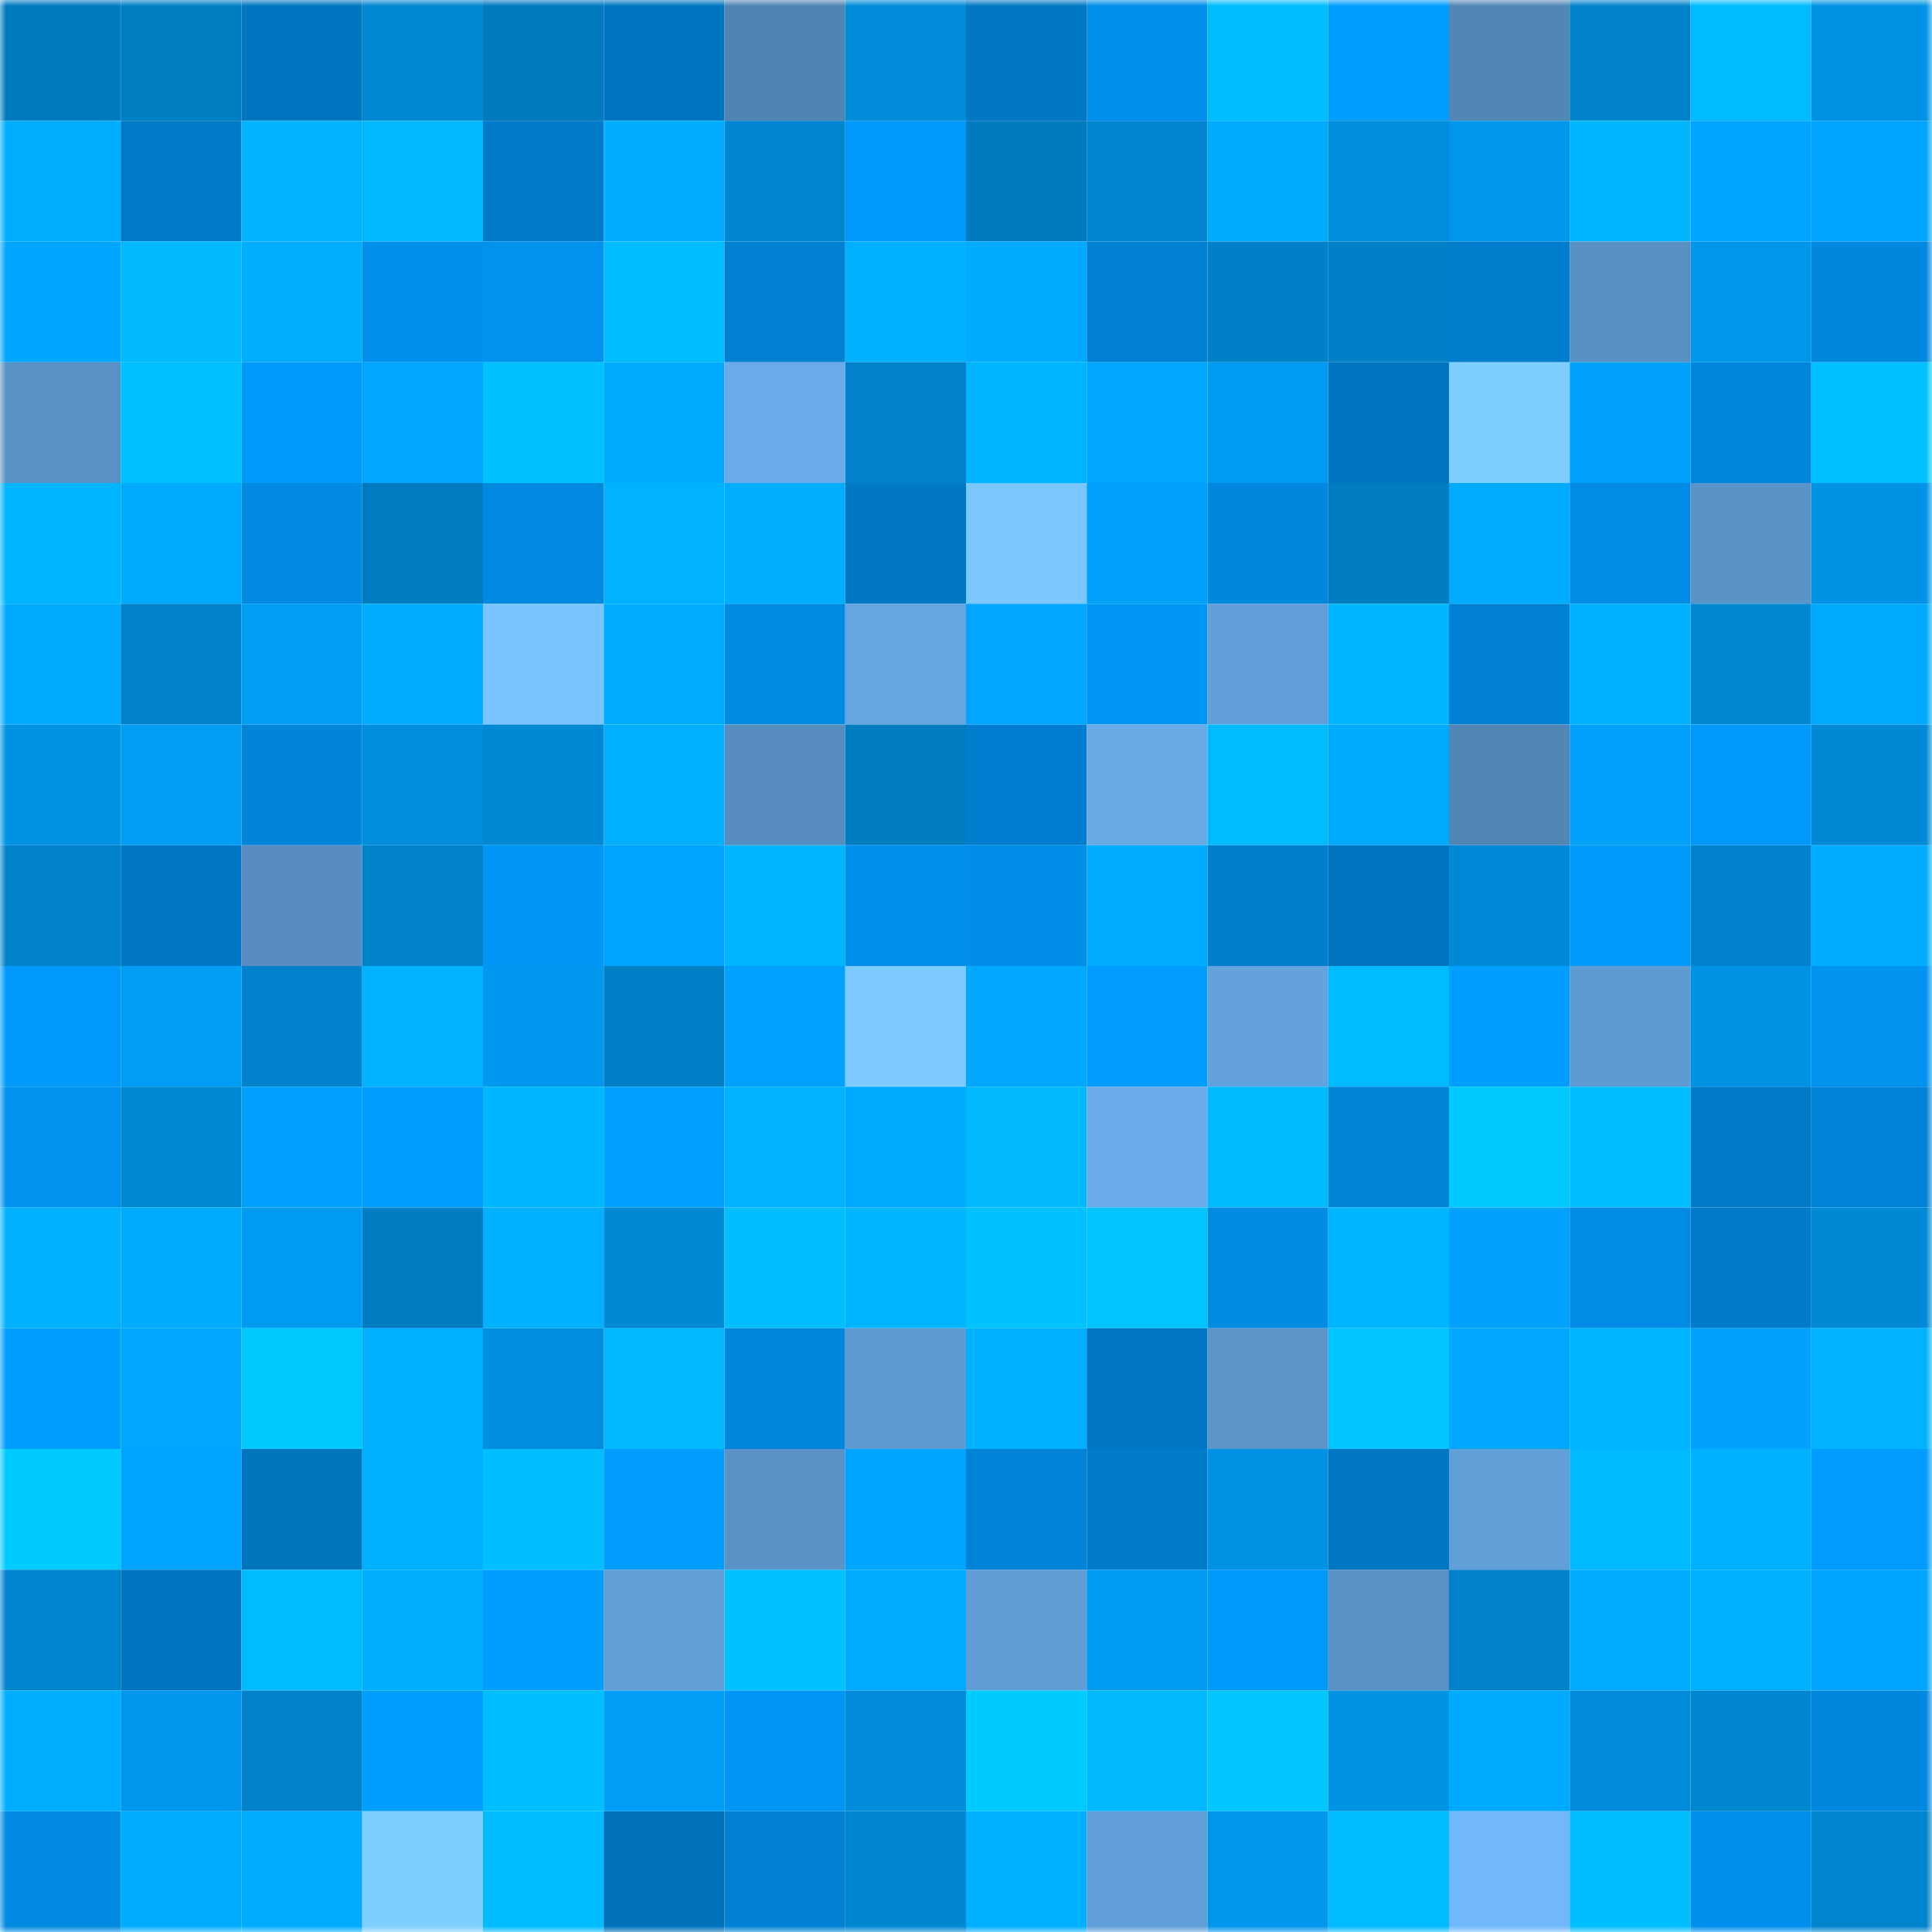 <svg viewBox="0 0 160 160" fill="none" role="img" xmlns="http://www.w3.org/2000/svg" width="240" height="240" name="ens%2Cetrnal.eth"><mask id="749750275" mask-type="alpha" maskUnits="userSpaceOnUse" x="0" y="0" width="160" height="160"><rect width="160" height="160" fill="#FFFFFF"></rect></mask><g mask="url(#749750275)"><rect x="0" y="0" width="10" height="10" fill="#007abf"></rect><rect x="10" y="0" width="10" height="10" fill="#007ec4"></rect><rect x="20" y="0" width="10" height="10" fill="#0075c0"></rect><rect x="30" y="0" width="10" height="10" fill="#0088d3"></rect><rect x="40" y="0" width="10" height="10" fill="#007abf"></rect><rect x="50" y="0" width="10" height="10" fill="#0076c1"></rect><rect x="60" y="0" width="10" height="10" fill="#5184b3"></rect><rect x="70" y="0" width="10" height="10" fill="#008cd9"></rect><rect x="80" y="0" width="10" height="10" fill="#0077c2"></rect><rect x="90" y="0" width="10" height="10" fill="#008fea"></rect><rect x="100" y="0" width="10" height="10" fill="#00bdff"></rect><rect x="110" y="0" width="10" height="10" fill="#009fff"></rect><rect x="120" y="0" width="10" height="10" fill="#5286b5"></rect><rect x="130" y="0" width="10" height="10" fill="#0082ca"></rect><rect x="140" y="0" width="10" height="10" fill="#00bbff"></rect><rect x="150" y="0" width="10" height="10" fill="#0093e5"></rect><rect x="0" y="10" width="10" height="10" fill="#00aeff"></rect><rect x="10" y="10" width="10" height="10" fill="#007ac7"></rect><rect x="20" y="10" width="10" height="10" fill="#00b3ff"></rect><rect x="30" y="10" width="10" height="10" fill="#00b8ff"></rect><rect x="40" y="10" width="10" height="10" fill="#007ac8"></rect><rect x="50" y="10" width="10" height="10" fill="#00adff"></rect><rect x="60" y="10" width="10" height="10" fill="#0085cf"></rect><rect x="70" y="10" width="10" height="10" fill="#0099fa"></rect><rect x="80" y="10" width="10" height="10" fill="#007abf"></rect><rect x="90" y="10" width="10" height="10" fill="#0086d0"></rect><rect x="100" y="10" width="10" height="10" fill="#00aaff"></rect><rect x="110" y="10" width="10" height="10" fill="#008ddb"></rect><rect x="120" y="10" width="10" height="10" fill="#0097eb"></rect><rect x="130" y="10" width="10" height="10" fill="#00b6ff"></rect><rect x="140" y="10" width="10" height="10" fill="#00a5ff"></rect><rect x="150" y="10" width="10" height="10" fill="#00a3fd"></rect><rect x="0" y="20" width="10" height="10" fill="#00a5ff"></rect><rect x="10" y="20" width="10" height="10" fill="#00b9ff"></rect><rect x="20" y="20" width="10" height="10" fill="#00aeff"></rect><rect x="30" y="20" width="10" height="10" fill="#0091ed"></rect><rect x="40" y="20" width="10" height="10" fill="#0092ee"></rect><rect x="50" y="20" width="10" height="10" fill="#00bdff"></rect><rect x="60" y="20" width="10" height="10" fill="#0080d1"></rect><rect x="70" y="20" width="10" height="10" fill="#00b1ff"></rect><rect x="80" y="20" width="10" height="10" fill="#00abff"></rect><rect x="90" y="20" width="10" height="10" fill="#0081d2"></rect><rect x="100" y="20" width="10" height="10" fill="#0080c8"></rect><rect x="110" y="20" width="10" height="10" fill="#0080c7"></rect><rect x="120" y="20" width="10" height="10" fill="#007dcc"></rect><rect x="130" y="20" width="10" height="10" fill="#5990c4"></rect><rect x="140" y="20" width="10" height="10" fill="#0096ea"></rect><rect x="150" y="20" width="10" height="10" fill="#0088df"></rect><rect x="0" y="30" width="10" height="10" fill="#5991c5"></rect><rect x="10" y="30" width="10" height="10" fill="#00c1ff"></rect><rect x="20" y="30" width="10" height="10" fill="#009afb"></rect><rect x="30" y="30" width="10" height="10" fill="#00a6ff"></rect><rect x="40" y="30" width="10" height="10" fill="#00c2ff"></rect><rect x="50" y="30" width="10" height="10" fill="#00aaff"></rect><rect x="60" y="30" width="10" height="10" fill="#69abe9"></rect><rect x="70" y="30" width="10" height="10" fill="#0081c9"></rect><rect x="80" y="30" width="10" height="10" fill="#00b5ff"></rect><rect x="90" y="30" width="10" height="10" fill="#00a7ff"></rect><rect x="100" y="30" width="10" height="10" fill="#009bf1"></rect><rect x="110" y="30" width="10" height="10" fill="#0074be"></rect><rect x="120" y="30" width="10" height="10" fill="#7ecdff"></rect><rect x="130" y="30" width="10" height="10" fill="#00a1fa"></rect><rect x="140" y="30" width="10" height="10" fill="#0087dd"></rect><rect x="150" y="30" width="10" height="10" fill="#00c1ff"></rect><rect x="0" y="40" width="10" height="10" fill="#00b5ff"></rect><rect x="10" y="40" width="10" height="10" fill="#00abff"></rect><rect x="20" y="40" width="10" height="10" fill="#008ae2"></rect><rect x="30" y="40" width="10" height="10" fill="#007bbf"></rect><rect x="40" y="40" width="10" height="10" fill="#0089e0"></rect><rect x="50" y="40" width="10" height="10" fill="#00b3ff"></rect><rect x="60" y="40" width="10" height="10" fill="#00aeff"></rect><rect x="70" y="40" width="10" height="10" fill="#0078c4"></rect><rect x="80" y="40" width="10" height="10" fill="#7ac6ff"></rect><rect x="90" y="40" width="10" height="10" fill="#00a2fc"></rect><rect x="100" y="40" width="10" height="10" fill="#0088df"></rect><rect x="110" y="40" width="10" height="10" fill="#007dc3"></rect><rect x="120" y="40" width="10" height="10" fill="#00acff"></rect><rect x="130" y="40" width="10" height="10" fill="#008be4"></rect><rect x="140" y="40" width="10" height="10" fill="#5a93c8"></rect><rect x="150" y="40" width="10" height="10" fill="#0093e5"></rect><rect x="0" y="50" width="10" height="10" fill="#00aaff"></rect><rect x="10" y="50" width="10" height="10" fill="#0081c8"></rect><rect x="20" y="50" width="10" height="10" fill="#009df5"></rect><rect x="30" y="50" width="10" height="10" fill="#00adff"></rect><rect x="40" y="50" width="10" height="10" fill="#79c5ff"></rect><rect x="50" y="50" width="10" height="10" fill="#00adff"></rect><rect x="60" y="50" width="10" height="10" fill="#008be3"></rect><rect x="70" y="50" width="10" height="10" fill="#65a5e0"></rect><rect x="80" y="50" width="10" height="10" fill="#00a6ff"></rect><rect x="90" y="50" width="10" height="10" fill="#0096f5"></rect><rect x="100" y="50" width="10" height="10" fill="#629fd8"></rect><rect x="110" y="50" width="10" height="10" fill="#00b6ff"></rect><rect x="120" y="50" width="10" height="10" fill="#0080d2"></rect><rect x="130" y="50" width="10" height="10" fill="#00b1ff"></rect><rect x="140" y="50" width="10" height="10" fill="#0087d2"></rect><rect x="150" y="50" width="10" height="10" fill="#00aaff"></rect><rect x="0" y="60" width="10" height="10" fill="#0092e3"></rect><rect x="10" y="60" width="10" height="10" fill="#009df4"></rect><rect x="20" y="60" width="10" height="10" fill="#0085d9"></rect><rect x="30" y="60" width="10" height="10" fill="#008ddb"></rect><rect x="40" y="60" width="10" height="10" fill="#0088d4"></rect><rect x="50" y="60" width="10" height="10" fill="#00afff"></rect><rect x="60" y="60" width="10" height="10" fill="#568cbe"></rect><rect x="70" y="60" width="10" height="10" fill="#007cc1"></rect><rect x="80" y="60" width="10" height="10" fill="#007fd0"></rect><rect x="90" y="60" width="10" height="10" fill="#68a9e6"></rect><rect x="100" y="60" width="10" height="10" fill="#00bbff"></rect><rect x="110" y="60" width="10" height="10" fill="#00abff"></rect><rect x="120" y="60" width="10" height="10" fill="#5286b5"></rect><rect x="130" y="60" width="10" height="10" fill="#00a1fa"></rect><rect x="140" y="60" width="10" height="10" fill="#0099fa"></rect><rect x="150" y="60" width="10" height="10" fill="#0089d5"></rect><rect x="0" y="70" width="10" height="10" fill="#0082ca"></rect><rect x="10" y="70" width="10" height="10" fill="#0077c3"></rect><rect x="20" y="70" width="10" height="10" fill="#578dc0"></rect><rect x="30" y="70" width="10" height="10" fill="#0083cb"></rect><rect x="40" y="70" width="10" height="10" fill="#0097f7"></rect><rect x="50" y="70" width="10" height="10" fill="#00a3fe"></rect><rect x="60" y="70" width="10" height="10" fill="#00b5ff"></rect><rect x="70" y="70" width="10" height="10" fill="#008feb"></rect><rect x="80" y="70" width="10" height="10" fill="#008ee8"></rect><rect x="90" y="70" width="10" height="10" fill="#00acff"></rect><rect x="100" y="70" width="10" height="10" fill="#007dcd"></rect><rect x="110" y="70" width="10" height="10" fill="#0074be"></rect><rect x="120" y="70" width="10" height="10" fill="#0089d6"></rect><rect x="130" y="70" width="10" height="10" fill="#009afb"></rect><rect x="140" y="70" width="10" height="10" fill="#0083cc"></rect><rect x="150" y="70" width="10" height="10" fill="#00adff"></rect><rect x="0" y="80" width="10" height="10" fill="#0099fa"></rect><rect x="10" y="80" width="10" height="10" fill="#009df4"></rect><rect x="20" y="80" width="10" height="10" fill="#0083cc"></rect><rect x="30" y="80" width="10" height="10" fill="#00b2ff"></rect><rect x="40" y="80" width="10" height="10" fill="#0099ef"></rect><rect x="50" y="80" width="10" height="10" fill="#007fc6"></rect><rect x="60" y="80" width="10" height="10" fill="#00a2ff"></rect><rect x="70" y="80" width="10" height="10" fill="#7ccaff"></rect><rect x="80" y="80" width="10" height="10" fill="#00a9ff"></rect><rect x="90" y="80" width="10" height="10" fill="#009dff"></rect><rect x="100" y="80" width="10" height="10" fill="#63a2dc"></rect><rect x="110" y="80" width="10" height="10" fill="#00bbff"></rect><rect x="120" y="80" width="10" height="10" fill="#009fff"></rect><rect x="130" y="80" width="10" height="10" fill="#5f9bd2"></rect><rect x="140" y="80" width="10" height="10" fill="#0092e4"></rect><rect x="150" y="80" width="10" height="10" fill="#0092ef"></rect><rect x="0" y="90" width="10" height="10" fill="#0092ef"></rect><rect x="10" y="90" width="10" height="10" fill="#0088d4"></rect><rect x="20" y="90" width="10" height="10" fill="#00a0ff"></rect><rect x="30" y="90" width="10" height="10" fill="#009fff"></rect><rect x="40" y="90" width="10" height="10" fill="#00b6ff"></rect><rect x="50" y="90" width="10" height="10" fill="#00a1ff"></rect><rect x="60" y="90" width="10" height="10" fill="#00b2ff"></rect><rect x="70" y="90" width="10" height="10" fill="#00aaff"></rect><rect x="80" y="90" width="10" height="10" fill="#00b9ff"></rect><rect x="90" y="90" width="10" height="10" fill="#6aacea"></rect><rect x="100" y="90" width="10" height="10" fill="#00baff"></rect><rect x="110" y="90" width="10" height="10" fill="#0082d5"></rect><rect x="120" y="90" width="10" height="10" fill="#00caff"></rect><rect x="130" y="90" width="10" height="10" fill="#00bfff"></rect><rect x="140" y="90" width="10" height="10" fill="#007ac7"></rect><rect x="150" y="90" width="10" height="10" fill="#0084d7"></rect><rect x="0" y="100" width="10" height="10" fill="#00b1ff"></rect><rect x="10" y="100" width="10" height="10" fill="#00abff"></rect><rect x="20" y="100" width="10" height="10" fill="#009bf1"></rect><rect x="30" y="100" width="10" height="10" fill="#007dc3"></rect><rect x="40" y="100" width="10" height="10" fill="#00b1ff"></rect><rect x="50" y="100" width="10" height="10" fill="#008ad6"></rect><rect x="60" y="100" width="10" height="10" fill="#00beff"></rect><rect x="70" y="100" width="10" height="10" fill="#00b5ff"></rect><rect x="80" y="100" width="10" height="10" fill="#00c2ff"></rect><rect x="90" y="100" width="10" height="10" fill="#00c3ff"></rect><rect x="100" y="100" width="10" height="10" fill="#008be3"></rect><rect x="110" y="100" width="10" height="10" fill="#00b6ff"></rect><rect x="120" y="100" width="10" height="10" fill="#00a2fd"></rect><rect x="130" y="100" width="10" height="10" fill="#008be4"></rect><rect x="140" y="100" width="10" height="10" fill="#007bca"></rect><rect x="150" y="100" width="10" height="10" fill="#0089d5"></rect><rect x="0" y="110" width="10" height="10" fill="#009fff"></rect><rect x="10" y="110" width="10" height="10" fill="#00a7ff"></rect><rect x="20" y="110" width="10" height="10" fill="#00c8ff"></rect><rect x="30" y="110" width="10" height="10" fill="#00afff"></rect><rect x="40" y="110" width="10" height="10" fill="#008ede"></rect><rect x="50" y="110" width="10" height="10" fill="#00b8ff"></rect><rect x="60" y="110" width="10" height="10" fill="#0086dc"></rect><rect x="70" y="110" width="10" height="10" fill="#5f9ad1"></rect><rect x="80" y="110" width="10" height="10" fill="#00b0ff"></rect><rect x="90" y="110" width="10" height="10" fill="#0077c3"></rect><rect x="100" y="110" width="10" height="10" fill="#5b95ca"></rect><rect x="110" y="110" width="10" height="10" fill="#00c5ff"></rect><rect x="120" y="110" width="10" height="10" fill="#00a8ff"></rect><rect x="130" y="110" width="10" height="10" fill="#00b5ff"></rect><rect x="140" y="110" width="10" height="10" fill="#00a2fd"></rect><rect x="150" y="110" width="10" height="10" fill="#00b3ff"></rect><rect x="0" y="120" width="10" height="10" fill="#00cbff"></rect><rect x="10" y="120" width="10" height="10" fill="#00a4ff"></rect><rect x="20" y="120" width="10" height="10" fill="#0074bd"></rect><rect x="30" y="120" width="10" height="10" fill="#00b1ff"></rect><rect x="40" y="120" width="10" height="10" fill="#00beff"></rect><rect x="50" y="120" width="10" height="10" fill="#009cff"></rect><rect x="60" y="120" width="10" height="10" fill="#5a93c8"></rect><rect x="70" y="120" width="10" height="10" fill="#00a5ff"></rect><rect x="80" y="120" width="10" height="10" fill="#0083d7"></rect><rect x="90" y="120" width="10" height="10" fill="#007ccb"></rect><rect x="100" y="120" width="10" height="10" fill="#0093e5"></rect><rect x="110" y="120" width="10" height="10" fill="#0077c2"></rect><rect x="120" y="120" width="10" height="10" fill="#619fd7"></rect><rect x="130" y="120" width="10" height="10" fill="#00baff"></rect><rect x="140" y="120" width="10" height="10" fill="#00b1ff"></rect><rect x="150" y="120" width="10" height="10" fill="#009bfe"></rect><rect x="0" y="130" width="10" height="10" fill="#0084cd"></rect><rect x="10" y="130" width="10" height="10" fill="#0075bf"></rect><rect x="20" y="130" width="10" height="10" fill="#00bcff"></rect><rect x="30" y="130" width="10" height="10" fill="#00aeff"></rect><rect x="40" y="130" width="10" height="10" fill="#009eff"></rect><rect x="50" y="130" width="10" height="10" fill="#619ed6"></rect><rect x="60" y="130" width="10" height="10" fill="#00c1ff"></rect><rect x="70" y="130" width="10" height="10" fill="#00acff"></rect><rect x="80" y="130" width="10" height="10" fill="#609dd5"></rect><rect x="90" y="130" width="10" height="10" fill="#009af0"></rect><rect x="100" y="130" width="10" height="10" fill="#0098f9"></rect><rect x="110" y="130" width="10" height="10" fill="#5991c5"></rect><rect x="120" y="130" width="10" height="10" fill="#0082ca"></rect><rect x="130" y="130" width="10" height="10" fill="#00acff"></rect><rect x="140" y="130" width="10" height="10" fill="#00b1ff"></rect><rect x="150" y="130" width="10" height="10" fill="#00a3fd"></rect><rect x="0" y="140" width="10" height="10" fill="#00aeff"></rect><rect x="10" y="140" width="10" height="10" fill="#0098ec"></rect><rect x="20" y="140" width="10" height="10" fill="#0082ca"></rect><rect x="30" y="140" width="10" height="10" fill="#009fff"></rect><rect x="40" y="140" width="10" height="10" fill="#00bfff"></rect><rect x="50" y="140" width="10" height="10" fill="#009ef6"></rect><rect x="60" y="140" width="10" height="10" fill="#0096f5"></rect><rect x="70" y="140" width="10" height="10" fill="#008cd9"></rect><rect x="80" y="140" width="10" height="10" fill="#00cbff"></rect><rect x="90" y="140" width="10" height="10" fill="#00b9ff"></rect><rect x="100" y="140" width="10" height="10" fill="#00c5ff"></rect><rect x="110" y="140" width="10" height="10" fill="#0092e3"></rect><rect x="120" y="140" width="10" height="10" fill="#00aaff"></rect><rect x="130" y="140" width="10" height="10" fill="#008cda"></rect><rect x="140" y="140" width="10" height="10" fill="#0085cf"></rect><rect x="150" y="140" width="10" height="10" fill="#0088df"></rect><rect x="0" y="150" width="10" height="10" fill="#008ae2"></rect><rect x="10" y="150" width="10" height="10" fill="#00acff"></rect><rect x="20" y="150" width="10" height="10" fill="#00acff"></rect><rect x="30" y="150" width="10" height="10" fill="#7eceff"></rect><rect x="40" y="150" width="10" height="10" fill="#00bcff"></rect><rect x="50" y="150" width="10" height="10" fill="#0071b9"></rect><rect x="60" y="150" width="10" height="10" fill="#0081d3"></rect><rect x="70" y="150" width="10" height="10" fill="#0086d1"></rect><rect x="80" y="150" width="10" height="10" fill="#00afff"></rect><rect x="90" y="150" width="10" height="10" fill="#619fd8"></rect><rect x="100" y="150" width="10" height="10" fill="#0097ec"></rect><rect x="110" y="150" width="10" height="10" fill="#00bbff"></rect><rect x="120" y="150" width="10" height="10" fill="#71b8fa"></rect><rect x="130" y="150" width="10" height="10" fill="#00bfff"></rect><rect x="140" y="150" width="10" height="10" fill="#0090ec"></rect><rect x="150" y="150" width="10" height="10" fill="#0084cd"></rect></g></svg>